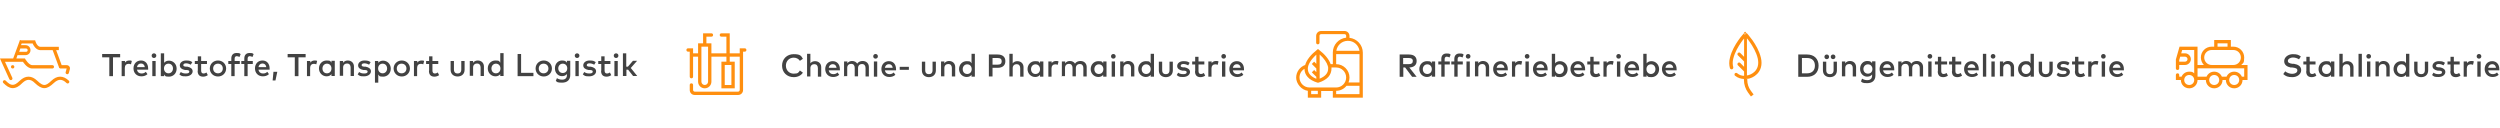 <?xml version="1.0" encoding="UTF-8"?>
<svg id="Layer_1" xmlns="http://www.w3.org/2000/svg" version="1.1" viewBox="0 0 1500.2 77">
  <!-- Generator: Adobe Illustrator 29.5.1, SVG Export Plug-In . SVG Version: 2.1.0 Build 141)  -->
  <defs>
    <style>
      .st0 {
        fill: #ff8f0f;
        fill-rule: evenodd;
      }

      .st1 {
        stroke: #424242;
        stroke-miterlimit: 10;
        stroke-width: 0px;
      }

      .st1, .st2 {
        fill: #424242;
      }
    </style>
  </defs>
  <path class="st0" d="M1328.7,24h10v4h1.5c3.6,0,6.5,2.9,6.5,6.5s-.7,3.3-1.8,4.5h3.8v9h-3c0,2.8-2.2,5-5,5s-5-2.2-5-5h-2c0,2.8-2.2,5-5,5s-5-2.2-5-5h-5c0,2.8-2.2,5-5,5s-5-2.2-5-5h-3v-3c0-.6.4-1,1-1s1,.4,1,1v1h1.4c.8-1.8,2.5-3,4.6-3s2.2.4,3,1v-14h-7.2l-.6,2h2.3c1.9,0,3.5,1.6,3.5,3.5s-1.6,3.5-3.5,3.5h-3.5v2c0,.6-.4,1-1,1s-1-.4-1-1v-5h0v-.3l2-7,.2-.7h10.8v11h3.8c-1.1-1.2-1.8-2.8-1.8-4.5,0-3.6,2.9-6.5,6.5-6.5h1.5v-4h0ZM1336.1,46h-2.8c-.8-1.8-2.5-3-4.6-3s-3.8,1.2-4.6,3h-5.4v-5h28v5h-1.4c-.8-1.8-2.5-3-4.6-3s-3.8,1.2-4.6,3ZM1307.7,36.1l.6-2.1h2.9c.8,0,1.5.7,1.5,1.5s-.7,1.5-1.5,1.5h-3.5v-.9ZM1327.2,39h13c2.5,0,4.5-2,4.5-4.5s-2-4.5-4.5-4.5h-13c-2.5,0-4.5,2-4.5,4.5s2,4.5,4.5,4.5ZM1336.7,26v2h-6v-2h6ZM1337.7,48c0-1.7,1.3-3,3-3s3,1.3,3,3-1.3,3-3,3-3-1.3-3-3ZM1328.7,45c-1.7,0-3,1.3-3,3s1.3,3,3,3,3-1.3,3-3-1.3-3-3-3ZM1310.7,48c0-1.7,1.3-3,3-3s3,1.3,3,3-1.3,3-3,3-3-1.3-3-3Z"/>
  <path class="st0" d="M12.6,24.1h-.7l-.2.7-3.8,10.3H0l.6,1.4,5,11c.2.5.8.7,1.3.5.5-.2.7-.8.5-1.3l-4.4-9.6h10.8s0,0,.1.2c.3.4.7.9,1.2,1.5.9,1,2.4,2.3,4.3,2.3h12c.6,0,1-.4,1-1s-.4-1-1-1h-12c-.9,0-1.9-.7-2.8-1.7-.4-.5-.7-.9-1-1.3-.1-.2-.2-.3-.3-.4h0c0,0-.3-.6-.3-.6h-5.2l.7-2h4.8c1.7,0,3-1.3,3-3s-1.3-3-3-3h-2.7l.4-1h6.6c.2.4.4,1,.8,1.5.7,1.1,2,2.5,3.9,2.5h7.3l3.8,10.3v.2c0,0,.2.2.3.3,0,0,.3,0,.4.2h3.9l-.6,2.2c-.2.5.2,1.1.7,1.2.5.2,1.1-.2,1.2-.7l.6-2.2c.4-1.3-.6-2.5-1.9-2.5h-3l-3.3-9h1.6v-2h-11c-.9,0-1.6-.6-2.2-1.5-.3-.4-.5-.9-.6-1.2,0-.2-.1-.3-.2-.4h0c0-.1-.2-.8-.2-.8h-8.7.2ZM12.2,29.1l-.7,2h4.1c.6,0,1-.4,1-1s-.4-1-1-1h-3.4ZM17.1,47.9c1.2,0,2.4.5,3.8,1.9,2,1.9,3.8,3.1,5.7,3.1s3.7-1.2,5.7-3.1c1.4-1.3,2.7-1.9,3.8-1.9s2.4.5,3.8,1.9c.4.4,1,.4,1.4,0s.4-1,0-1.4c-1.6-1.5-3.3-2.4-5.2-2.4s-3.6.9-5.2,2.4l.7.7-.7-.7c-2,1.9-3.2,2.6-4.3,2.6s-2.3-.7-4.3-2.6c-1.6-1.5-3.3-2.4-5.2-2.4s-3.6.9-5.2,2.4h0c-1.9,1.9-3.3,2.6-4.4,2.5-1.2,0-2.4-.8-4.1-2.5-.4-.4-1-.4-1.4,0s-.4,1,0,1.4c1.8,1.8,3.5,3,5.5,3.1,2,0,3.9-1,5.9-3.1,1.4-1.3,2.6-1.9,3.8-1.9h0ZM7.6,41.1c.6,0,1-.4,1-1s-.4-1-1-1-1,.4-1,1,.4,1,1,1Z"/>
  <path class="st0" d="M791.8,21.5c0-.6.4-1,1-1h14c.6,0,1,.4,1,1v1.1c-4.5.5-8,4.3-8,8.9v7h-1.3c-1-2.9-3.5-5.9-7-8.6h0l-.6-.5-.6.5c-3.7,2.9-6.2,6-7.1,9.1-3.1,1.1-5.4,4.1-5.4,7.6s3.1,7.4,7,7.9v4.1h8v-4h7v4h18v-27c0-4.6-3.5-8.4-8-8.9v-1.1c0-1.7-1.3-3-3-3h-14c-1.7,0-3,1.3-3,3v4c0,.6.4,1,1,1s1-.4,1-1v-4h0ZM790.8,54.5v2h-4v-2h4ZM791.8,52.5h10c3.3,0,6-2.7,6-6s-2.7-6-6-6h-2.8v.6c0,1.9-.6,3.6-1.9,5.1-1.3,1.4-3.3,2.6-5.9,3.4h-.6c-2.6-.8-4.6-1.9-5.9-3.4-1.3-1.4-1.9-3.1-1.9-4.9-1.8,1-3,3-3,5.2,0,3.3,2.7,6,6,6h6ZM801.8,56.5v-2c2.5,0,4.8-1.2,6.2-3h7.8v5h-14ZM809.8,46.5c0,1.1-.2,2.1-.6,3h6.6v-17h-14v6c4.4,0,8,3.6,8,8ZM796.8,39.8v-.2c-.6-2.1-2.2-4.5-4.9-6.9v14.5c1.7-.7,2.9-1.5,3.7-2.4,1-1.1,1.4-2.3,1.4-3.7s0-.9-.2-1.3ZM808.8,24.5c-3.5,0-6.4,2.6-6.9,6h13.9c-.5-3.4-3.4-6-6.9-6h0ZM784.8,41.2c0-2.4,1.8-5.4,5.1-8.4v5.5l-1.3-1.3-1.4,1.4,2.7,2.7v2.2l-1.3-1.3-1.4,1.4,2.7,2.7v1.2c-1.7-.7-2.9-1.5-3.7-2.4-1-1.1-1.4-2.3-1.4-3.7h0Z"/>
  <path class="st0" d="M421.9,20h5c.6,0,1,.4,1,1s-.4,1-1,1h-3v4h3v6h9v-10h-3c-.6,0-1-.4-1-1s.4-1,1-1h5v12h6v-3h3c.6,0,1,.4,1,1s-.4,1-1,1h-1v23c0,1.7-1.3,3-3,3h-26c-1.7,0-3-1.3-3-3v-3c0-.6.4-1,1-1s1,.4,1,1v3c0,.5.5,1,1,1h26c.5,0,1-.5,1-1v-20h-6v3h3v16h-8v-16h3v-3h-9v15c0,2.2-1.8,4-4,4s-4-1.8-4-4v-15h-3v12c0,.6-.4,1-1,1s-1-.4-1-1v-15h-1c-.6,0-1-.4-1-1s.4-1,1-1h3v3h3v-6h3v-6ZM434.9,39v12h4v-12h-4ZM424.9,33v-5h-4v21c0,1.1.9,2,2,2s2-.9,2-2v-16Z"/>
  <path class="st0" d="M1047.2,20.4l.7-.7-.7-.7-.7.7.7.7ZM1048.2,47.4c2.1-.2,4.4-1.2,6.2-3,2.1-2.1,3.3-5.4,2.3-9.7-1-4.2-3.2-7.9-5.1-10.6-1-1.3-1.9-2.4-2.5-3.2-.3-.4-.6-.7-.8-.9,0-.1-.2-.2-.2-.2h0s-.2.2-.7.7c-.5.5-.7.2-.7-.7h0l-.2.2c-.2.2-.5.5-.8.9-.7.8-1.6,1.8-2.5,3.2-1.9,2.7-4.1,6.4-5.1,10.6-.6,2.3-.5,4.4,0,6.2.2.5.7.8,1.3.7.5-.2.8-.7.7-1.3-.4-1.4-.5-3.1,0-5.1.9-3.8,3-7.3,4.8-9.9.6-.9,1.2-1.6,1.7-2.2v11l-2.3-2.3c-.4-.4-1-.4-1.4,0-.4.4-.4,1,0,1.4l3.7,3.7v3.2l-2.3-2.3c-.4-.4-1-.4-1.4,0s-.4,1,0,1.4l3.7,3.7v2.6c-1.5,0-2.9-.5-4.1-1.5-.4-.4-1.1-.3-1.4,0-.4.4-.3,1.1,0,1.4,1.7,1.4,3.6,1.9,5.4,2v.6c0,2.7.9,5.4,2.5,7.6l1.7,2.3,1.6-1.2-1.7-2.3c-1.4-1.9-2.1-4.1-2.1-6.5v-.7h-.4ZM1048.2,45.3c1.6-.2,3.4-1,4.8-2.4,1.6-1.6,2.6-4.1,1.8-7.8-.9-3.8-3-7.3-4.8-9.9-.6-.9-1.2-1.6-1.7-2.2v22.3h-.1Z"/>
  <g>
    <path class="st2" d="M1370.1,44.5l1.2-1.7c.9.8,2.6,1.5,4.2,1.5s3.1-.7,3.1-2-1-1.5-3-1.8h-1c-2-.4-3.9-1.4-3.9-3.8s2.4-4.2,5.2-4.2,3.5.5,4.8,1.4l-1.1,1.7c-1.1-.7-2.4-1.1-3.7-1.1s-3,.8-3,2,1,1.5,2.8,1.8h.9c2.2.4,4.3,1.3,4.3,3.8s-2.5,4.2-5.3,4.2-4-.6-5.4-1.8h0Z"/>
    <path class="st2" d="M1384,42.7v-4h-1.8v-1.8h1.8v-2.8h2v2.8h3.5v1.8h-3.5v4c0,1.2.6,1.7,1.4,1.7s1.3-.3,1.8-.6l.8,1.6c-.7.5-1.7.9-2.8.9-2.1,0-3.3-1.1-3.3-3.5h0Z"/>
    <path class="st2" d="M1391.3,41.5c0-2.8,2-4.8,4.6-4.8s2.2.5,2.9,1.3v-1.1h2v9.1h-2v-1.1c-.6.8-1.6,1.3-2.9,1.3-2.5,0-4.6-2-4.6-4.8h0ZM1398.8,41.5c0-1.7-1.1-2.9-2.7-2.9s-2.7,1.3-2.7,2.9,1,2.9,2.7,2.9,2.7-1.3,2.7-2.9Z"/>
    <path class="st2" d="M1403.8,46v-13.7h2v5.7c.7-1,1.9-1.3,2.8-1.3,2.2,0,3.7,1.5,3.7,3.6v5.7h-2v-5.1c0-1.5-.8-2.4-2.1-2.4s-2.4.8-2.4,2.4v5h-2Z"/>
    <path class="st2" d="M1415.3,46v-13.7h2v13.7h-2Z"/>
    <path class="st2" d="M1420,33.8c0-.8.6-1.4,1.4-1.4s1.4.6,1.4,1.4-.6,1.4-1.4,1.4-1.4-.6-1.4-1.4ZM1420.4,46v-9.1h2v9.1h-2Z"/>
    <path class="st2" d="M1425.5,46v-9.1h2v1.1c.7-1.1,1.9-1.4,2.8-1.4,2.2,0,3.7,1.5,3.7,3.6v5.7h-2v-5.1c0-1.5-.8-2.4-2.1-2.4s-2.4.8-2.4,2.4v5h-2v.2Z"/>
    <path class="st2" d="M1436.3,41.5c0-2.8,2-4.8,4.6-4.8s2.2.5,2.9,1.3v-5.7h2v13.7h-2v-1.1c-.6.8-1.6,1.3-2.9,1.3-2.5,0-4.6-2-4.6-4.8h0ZM1443.8,41.5c0-1.7-1.1-2.9-2.7-2.9s-2.7,1.3-2.7,2.9,1,2.9,2.7,2.9,2.7-1.3,2.7-2.9Z"/>
    <path class="st2" d="M1448.7,42.2v-5.2h2v5.1c0,1.8,1,2.4,2.2,2.4s2.2-.6,2.2-2.4v-5.1h2v5.2c0,2.9-2.1,4.1-4.2,4.1s-4.2-1.2-4.2-4.1Z"/>
    <path class="st2" d="M1459.4,45.1l.9-1.5c.7.5,1.5.9,3,.9s2.1-.4,2.1-1.1-.5-.9-1.6-1h-1c-2-.4-3.1-1.3-3.1-2.8s1.4-2.9,3.8-2.9,2.7.4,3.7,1l-.9,1.5c-.6-.3-1.7-.8-2.8-.8s-1.7.4-1.7,1.1.7.8,1.5.9h.9c2,.4,3.2,1.3,3.2,2.8s-1.5,3-4.1,3-2.6-.2-3.9-1.2h0Z"/>
    <path class="st2" d="M1470.5,42.7v-4h-1.8v-1.8h1.8v-2.8h2v2.8h3.5v1.8h-3.5v4c0,1.2.6,1.7,1.4,1.7s1.3-.3,1.8-.6l.8,1.6c-.7.5-1.7.9-2.8.9-2.1,0-3.3-1.1-3.3-3.5h0Z"/>
    <path class="st2" d="M1478.4,46v-9.1h2v1c.6-.9,1.5-1.3,2.6-1.3s1.1,0,1.5.3l-.5,2c-.4-.2-1-.3-1.5-.3-1.3,0-2.2.9-2.2,2.4v5h-2,0Z"/>
    <path class="st2" d="M1486.2,33.8c0-.8.6-1.4,1.4-1.4s1.4.6,1.4,1.4-.6,1.4-1.4,1.4-1.4-.6-1.4-1.4ZM1486.6,46v-9.1h2v9.1h-2Z"/>
    <path class="st2" d="M1491,41.5c0-2.9,1.9-4.8,4.5-4.8s4.3,1.9,4.3,4.8v.7h-6.7c.3,1.6,1.4,2.3,2.7,2.3s1.9-.4,2.6-1l1,1.4c-1.1,1-2.4,1.3-3.7,1.3-2.7,0-4.7-1.9-4.7-4.8h0ZM1497.8,40.7c-.2-1.4-1-2.2-2.3-2.2s-2.2.9-2.4,2.2h4.7Z"/>
  </g>
  <g>
    <path class="st2" d="M1079.1,46v-13.3h5.3c4.2,0,6.9,2.6,6.9,6.7s-2.7,6.7-6.9,6.7h-5.3ZM1081.3,44h3.1c3.1,0,4.7-1.9,4.7-4.6s-1.5-4.6-4.7-4.6h-3.1s0,9.2,0,9.2Z"/>
    <path class="st2" d="M1093.9,42.2v-5.2h2v5.1c0,1.8,1,2.4,2.2,2.4s2.2-.6,2.2-2.4v-5.1h2v5.2c0,2.9-2.1,4.1-4.2,4.1s-4.2-1.2-4.2-4.1ZM1094.8,34.1c0-.8.6-1.4,1.4-1.4s1.4.6,1.4,1.4-.6,1.4-1.4,1.4-1.4-.6-1.4-1.4ZM1098.6,34.1c0-.8.6-1.4,1.4-1.4s1.4.6,1.4,1.4-.6,1.4-1.4,1.4-1.4-.6-1.4-1.4Z"/>
    <path class="st2" d="M1105.3,46v-9.1h2v1.1c.7-1.1,1.9-1.4,2.8-1.4,2.2,0,3.7,1.5,3.7,3.6v5.7h-2v-5.1c0-1.5-.8-2.4-2.1-2.4s-2.4.8-2.4,2.4v5h-2v.2Z"/>
    <path class="st2" d="M1116.7,48.9l.7-1.7c.9.6,2,.9,3.1.9,1.9,0,2.9-1,2.9-2.7v-.7c-.7.9-1.7,1.3-3,1.3-2.1,0-4.2-1.7-4.2-4.7s2.1-4.7,4.2-4.7,2.3.5,3,1.3v-1.1h2v8.5c0,2.9-1.8,4.6-4.9,4.6s-2.9-.4-3.8-1.1h0ZM1123.6,41.4c0-1.6-1.1-2.8-2.7-2.8s-2.7,1.3-2.7,2.8,1,2.8,2.7,2.8,2.7-1.2,2.7-2.8Z"/>
    <path class="st2" d="M1127.9,41.5c0-2.9,1.9-4.8,4.5-4.8s4.3,1.9,4.3,4.8v.7h-6.7c.3,1.6,1.4,2.3,2.7,2.3s1.9-.4,2.6-1l1,1.4c-1.1,1-2.4,1.3-3.7,1.3-2.7,0-4.7-1.9-4.7-4.8h0ZM1134.7,40.7c-.2-1.4-1-2.2-2.3-2.2s-2.2.9-2.4,2.2h4.7Z"/>
    <path class="st2" d="M1139.1,46v-9.1h2v1.1c.7-1.1,1.9-1.4,2.8-1.4,1.4,0,2.5.6,3.1,1.6.8-1.3,2.2-1.6,3.3-1.6,2.2,0,3.7,1.5,3.7,3.6v5.7h-2v-5.1c0-1.5-.8-2.4-2.1-2.4s-2.4.8-2.4,2.4v5h-2v-5.1c0-1.5-.8-2.4-2.1-2.4s-2.4.8-2.4,2.4v5h-2v.3Z"/>
    <path class="st2" d="M1156.7,33.8c0-.8.6-1.4,1.4-1.4s1.4.6,1.4,1.4-.6,1.4-1.4,1.4-1.4-.6-1.4-1.4ZM1157.1,46v-9.1h2v9.1h-2Z"/>
    <path class="st2" d="M1162.9,42.7v-4h-1.8v-1.8h1.8v-2.8h2v2.8h3.5v1.8h-3.5v4c0,1.2.6,1.7,1.4,1.7s1.3-.3,1.8-.6l.8,1.6c-.7.5-1.7.9-2.8.9-2.1,0-3.3-1.1-3.3-3.5h0Z"/>
    <path class="st2" d="M1171.4,42.7v-4h-1.8v-1.8h1.8v-2.8h2v2.8h3.5v1.8h-3.5v4c0,1.2.6,1.7,1.4,1.7s1.3-.3,1.8-.6l.8,1.6c-.7.5-1.7.9-2.8.9-2.1,0-3.3-1.1-3.3-3.5h0Z"/>
    <path class="st2" d="M1178.6,41.5c0-2.9,1.9-4.8,4.5-4.8s4.3,1.9,4.3,4.8v.7h-6.7c.3,1.6,1.4,2.3,2.7,2.3s1.9-.4,2.6-1l1,1.4c-1.1,1-2.4,1.3-3.7,1.3-2.7,0-4.7-1.9-4.7-4.8h0ZM1185.4,40.7c-.2-1.4-1-2.2-2.3-2.2s-2.2.9-2.4,2.2h4.7Z"/>
    <path class="st2" d="M1189.9,46v-13.7h2v13.7h-2Z"/>
    <path class="st2" d="M1194.6,33.8c0-.8.6-1.4,1.4-1.4s1.4.6,1.4,1.4-.6,1.4-1.4,1.4-1.4-.6-1.4-1.4ZM1195,46v-9.1h2v9.1h-2Z"/>
    <path class="st2" d="M1200.1,46v-9.1h2v1.1c.7-1.1,1.9-1.4,2.8-1.4,2.2,0,3.7,1.5,3.7,3.6v5.7h-2v-5.1c0-1.5-.8-2.4-2.1-2.4s-2.4.8-2.4,2.4v5h-2v.2Z"/>
    <path class="st2" d="M1211,41.5c0-2.8,2-4.8,4.6-4.8s2.2.5,2.9,1.3v-5.7h2v13.7h-2v-1.1c-.6.8-1.6,1.3-2.9,1.3-2.5,0-4.6-2-4.6-4.8h0ZM1218.5,41.5c0-1.7-1.1-2.9-2.7-2.9s-2.7,1.3-2.7,2.9,1,2.9,2.7,2.9,2.7-1.3,2.7-2.9Z"/>
    <path class="st2" d="M1223.4,42.2v-5.2h2v5.1c0,1.8,1,2.4,2.2,2.4s2.2-.6,2.2-2.4v-5.1h2v5.2c0,2.9-2.1,4.1-4.2,4.1s-4.2-1.2-4.2-4.1Z"/>
    <path class="st2" d="M1234.1,45.1l.9-1.5c.7.5,1.5.9,3,.9s2.1-.4,2.1-1.1-.5-.9-1.6-1h-1c-2-.4-3.1-1.3-3.1-2.8s1.4-2.9,3.8-2.9,2.7.4,3.7,1l-.9,1.5c-.6-.3-1.7-.8-2.8-.8s-1.7.4-1.7,1.1.7.8,1.5.9h.9c2,.4,3.2,1.3,3.2,2.8s-1.5,3-4.1,3-2.6-.2-3.9-1.2h0Z"/>
    <path class="st2" d="M1245.2,42.7v-4h-1.8v-1.8h1.8v-2.8h2v2.8h3.5v1.8h-3.5v4c0,1.2.6,1.7,1.4,1.7s1.3-.3,1.8-.6l.8,1.6c-.7.5-1.7.9-2.8.9-2.1,0-3.3-1.1-3.3-3.5h0Z"/>
    <path class="st2" d="M1253.1,46v-9.1h2v1c.6-.9,1.5-1.3,2.6-1.3s1.1,0,1.5.3l-.5,2c-.4-.2-1-.3-1.5-.3-1.3,0-2.2.9-2.2,2.4v5h-2,0Z"/>
    <path class="st2" d="M1260.8,33.8c0-.8.6-1.4,1.4-1.4s1.4.6,1.4,1.4-.6,1.4-1.4,1.4-1.4-.6-1.4-1.4ZM1261.2,46v-9.1h2v9.1h-2Z"/>
    <path class="st2" d="M1265.7,41.5c0-2.9,1.9-4.8,4.5-4.8s4.3,1.9,4.3,4.8v.7h-6.7c.3,1.6,1.4,2.3,2.7,2.3s1.9-.4,2.6-1l1,1.4c-1.1,1-2.4,1.3-3.7,1.3-2.7,0-4.7-1.9-4.7-4.8h0ZM1272.5,40.7c-.2-1.4-1-2.2-2.3-2.2s-2.2.9-2.4,2.2h4.7Z"/>
  </g>
  <g>
    <path class="st2" d="M839.9,46v-13.3h5.5c3.1,0,4.7,1.4,4.7,3.9s-1.7,3.8-4.4,3.9l4.4,5.6h-2.7l-4.2-5.6h-1.1v5.6h-2.2ZM842,38.5h3.3c1.7,0,2.5-.6,2.5-1.9s-.9-1.8-2.5-1.8h-3.3v3.7Z"/>
    <path class="st2" d="M851.7,41.5c0-2.8,2-4.8,4.6-4.8s2.2.5,2.9,1.3v-1.1h2v9.1h-2v-1.1c-.6.8-1.6,1.3-2.9,1.3-2.5,0-4.6-2-4.6-4.8h0ZM859.2,41.5c0-1.7-1.1-2.9-2.7-2.9s-2.7,1.3-2.7,2.9,1,2.9,2.7,2.9,2.7-1.3,2.7-2.9Z"/>
    <path class="st2" d="M864.9,46v-7.3h-1.8v-1.8h1.8v-1.5c0-1.8.9-3.3,3.1-3.3s1.9.3,2.5.7l-.7,1.7c-.5-.3-1.1-.5-1.7-.5s-1.2.5-1.2,1.4v1.5h3.1v1.8h-3.1v7.3h-2,0ZM872.7,46v-7.3h-1.8v-1.8h1.8v-1.5c0-1.8.9-3.3,3.1-3.3s1.9.3,2.5.7l-.7,1.7c-.5-.3-1.1-.5-1.7-.5s-1.2.5-1.2,1.4v1.5h3.1v1.8h-3.1v7.3h-2,0ZM879.6,33.8c0-.8.6-1.4,1.4-1.4s1.4.6,1.4,1.4-.6,1.4-1.4,1.4-1.4-.6-1.4-1.4ZM880,46v-9.1h2v9.1h-2Z"/>
    <path class="st2" d="M885.1,46v-9.1h2v1.1c.7-1.1,1.9-1.4,2.8-1.4,2.2,0,3.7,1.5,3.7,3.6v5.7h-2v-5.1c0-1.5-.8-2.4-2.1-2.4s-2.4.8-2.4,2.4v5h-2v.2Z"/>
    <path class="st2" d="M896,41.5c0-2.9,1.9-4.8,4.5-4.8s4.3,1.9,4.3,4.8v.7h-6.7c.3,1.6,1.4,2.3,2.7,2.3s1.9-.4,2.6-1l1,1.4c-1.1,1-2.4,1.3-3.7,1.3-2.7,0-4.7-1.9-4.7-4.8h0ZM902.8,40.7c-.2-1.4-1-2.2-2.3-2.2s-2.2.9-2.4,2.2h4.7Z"/>
    <path class="st2" d="M907.3,46v-9.1h2v1c.6-.9,1.5-1.3,2.6-1.3s1.1,0,1.5.3l-.5,2c-.4-.2-1-.3-1.5-.3-1.3,0-2.2.9-2.2,2.4v5h-2,.1Z"/>
    <path class="st2" d="M915,33.8c0-.8.6-1.4,1.4-1.4s1.4.6,1.4,1.4-.6,1.4-1.4,1.4-1.4-.6-1.4-1.4ZM915.4,46v-9.1h2v9.1h-2Z"/>
    <path class="st2" d="M919.9,41.5c0-2.9,1.9-4.8,4.5-4.8s4.3,1.9,4.3,4.8v.7h-6.7c.3,1.6,1.4,2.3,2.7,2.3s1.9-.4,2.6-1l1,1.4c-1.1,1-2.4,1.3-3.7,1.3-2.7,0-4.7-1.9-4.7-4.8h0ZM926.7,40.7c-.2-1.4-1-2.2-2.3-2.2s-2.2.9-2.4,2.2h4.7Z"/>
    <path class="st2" d="M933.2,44.9v1.1h-2v-13.7h2v5.7c.6-.8,1.6-1.3,2.9-1.3,2.5,0,4.6,2,4.6,4.8s-2,4.8-4.6,4.8-2.2-.5-2.9-1.3h0ZM938.5,41.5c0-1.6-1-2.9-2.7-2.9s-2.7,1.3-2.7,2.9,1.1,2.9,2.7,2.9,2.7-1.3,2.7-2.9Z"/>
    <path class="st2" d="M942.4,41.5c0-2.9,1.9-4.8,4.5-4.8s4.3,1.9,4.3,4.8v.7h-6.7c.3,1.6,1.4,2.3,2.7,2.3s1.9-.4,2.6-1l1,1.4c-1.1,1-2.4,1.3-3.7,1.3-2.7,0-4.7-1.9-4.7-4.8h0ZM949.2,40.7c-.2-1.4-1-2.2-2.3-2.2s-2.2.9-2.4,2.2h4.7Z"/>
    <path class="st2" d="M954.3,42.7v-4h-1.8v-1.8h1.8v-2.8h2v2.8h3.5v1.8h-3.5v4c0,1.2.6,1.7,1.4,1.7s1.3-.3,1.8-.6l.8,1.6c-.7.5-1.7.9-2.8.9-2.1,0-3.3-1.1-3.3-3.5h0Z"/>
    <path class="st2" d="M962.2,46v-9.1h2v1c.6-.9,1.5-1.3,2.6-1.3s1.1,0,1.5.3l-.5,2c-.4-.2-1-.3-1.5-.3-1.3,0-2.2.9-2.2,2.4v5h-2,.1Z"/>
    <path class="st2" d="M969.9,33.8c0-.8.6-1.4,1.4-1.4s1.4.6,1.4,1.4-.6,1.4-1.4,1.4-1.4-.6-1.4-1.4ZM970.3,46v-9.1h2v9.1h-2Z"/>
    <path class="st2" d="M974.8,41.5c0-2.9,1.9-4.8,4.5-4.8s4.3,1.9,4.3,4.8v.7h-6.7c.3,1.6,1.4,2.3,2.7,2.3s1.9-.4,2.6-1l1,1.4c-1.1,1-2.4,1.3-3.7,1.3-2.7,0-4.7-1.9-4.7-4.8h0ZM981.6,40.7c-.2-1.4-1-2.2-2.3-2.2s-2.2.9-2.4,2.2h4.7Z"/>
    <path class="st2" d="M988.1,44.9v1.1h-2v-13.7h2v5.7c.6-.8,1.6-1.3,2.9-1.3,2.5,0,4.6,2,4.6,4.8s-2,4.8-4.6,4.8-2.2-.5-2.9-1.3h0ZM993.4,41.5c0-1.6-1-2.9-2.7-2.9s-2.7,1.3-2.7,2.9,1.1,2.9,2.7,2.9,2.7-1.3,2.7-2.9Z"/>
    <path class="st2" d="M997.3,41.5c0-2.9,1.9-4.8,4.5-4.8s4.3,1.9,4.3,4.8v.7h-6.7c.3,1.6,1.4,2.3,2.7,2.3s1.9-.4,2.6-1l1,1.4c-1.1,1-2.4,1.3-3.7,1.3-2.7,0-4.7-1.9-4.7-4.8h0ZM1004.1,40.7c-.2-1.4-1-2.2-2.3-2.2s-2.2.9-2.4,2.2h4.7Z"/>
  </g>
  <g>
    <path class="st2" d="M469.3,39.4c0-4,2.9-6.9,7-6.9s4.5,1.1,5.5,2.8l-1.8,1.2c-.8-1.2-2.1-1.9-3.7-1.9-2.7,0-4.7,2-4.7,4.8s2,4.8,4.7,4.8,2.9-.7,3.7-1.9l1.8,1.3c-1.1,1.7-3.1,2.7-5.5,2.7-4.1,0-7-2.9-7-6.9Z"/>
    <path class="st2" d="M484.3,46v-13.7h2v5.7c.7-1,1.9-1.3,2.8-1.3,2.2,0,3.7,1.5,3.7,3.6v5.7h-2v-5.1c0-1.5-.8-2.4-2.1-2.4s-2.4.8-2.4,2.4v5h-2Z"/>
    <path class="st2" d="M495.2,41.5c0-2.9,1.9-4.8,4.5-4.8s4.3,1.9,4.3,4.8v.7h-6.7c.3,1.6,1.4,2.3,2.7,2.3s1.9-.4,2.6-1l1,1.4c-1.1,1-2.4,1.3-3.7,1.3-2.7,0-4.7-1.9-4.7-4.8h0ZM502,40.7c-.2-1.4-1-2.2-2.3-2.2s-2.2.9-2.4,2.2h4.7,0Z"/>
    <path class="st2" d="M506.5,46v-9.1h2v1.1c.7-1.1,1.9-1.4,2.8-1.4,1.4,0,2.5.6,3.1,1.6.8-1.3,2.2-1.6,3.3-1.6,2.2,0,3.7,1.5,3.7,3.6v5.7h-2v-5.1c0-1.5-.8-2.4-2.1-2.4s-2.4.8-2.4,2.4v5h-2v-5.1c0-1.5-.8-2.4-2.1-2.4s-2.4.8-2.4,2.4v5h-2v.3Z"/>
    <path class="st2" d="M524,33.8c0-.8.6-1.4,1.4-1.4s1.4.6,1.4,1.4-.6,1.4-1.4,1.4-1.4-.6-1.4-1.4ZM524.4,46v-9.1h2v9.1h-2Z"/>
    <path class="st2" d="M528.9,41.5c0-2.9,1.9-4.8,4.5-4.8s4.3,1.9,4.3,4.8v.7h-6.7c.3,1.6,1.4,2.3,2.7,2.3s1.9-.4,2.6-1l1,1.4c-1.1,1-2.4,1.3-3.7,1.3-2.7,0-4.7-1.9-4.7-4.8h0ZM535.7,40.7c-.2-1.4-1-2.2-2.3-2.2s-2.2.9-2.4,2.2h4.7Z"/>
    <path class="st2" d="M539.9,41.9v-1.8h5.5v1.8h-5.5Z"/>
    <path class="st2" d="M553.2,42.2v-5.2h2v5.1c0,1.8,1,2.4,2.2,2.4s2.2-.6,2.2-2.4v-5.1h2v5.2c0,2.9-2.1,4.1-4.2,4.1s-4.2-1.2-4.2-4.1Z"/>
    <path class="st2" d="M564.7,46v-9.1h2v1.1c.7-1.1,1.9-1.4,2.8-1.4,2.2,0,3.7,1.5,3.7,3.6v5.7h-2v-5.1c0-1.5-.8-2.4-2.1-2.4s-2.4.8-2.4,2.4v5h-2v.2Z"/>
    <path class="st2" d="M575.5,41.5c0-2.8,2-4.8,4.6-4.8s2.2.5,2.9,1.3v-5.7h2v13.7h-2v-1.1c-.6.8-1.6,1.3-2.9,1.3-2.5,0-4.6-2-4.6-4.8h0ZM583.1,41.5c0-1.7-1.1-2.9-2.7-2.9s-2.7,1.3-2.7,2.9,1,2.9,2.7,2.9,2.7-1.3,2.7-2.9Z"/>
    <path class="st2" d="M593.4,46v-13.3h5.2c3.1,0,4.7,1.5,4.7,4s-1.6,4-4.7,4h-3v5.2h-2.2ZM595.6,38.8h3c1.7,0,2.5-.6,2.5-2s-.8-2-2.5-2h-3v4Z"/>
    <path class="st2" d="M605.7,46v-13.7h2v5.7c.7-1,1.9-1.3,2.8-1.3,2.2,0,3.7,1.5,3.7,3.6v5.7h-2v-5.1c0-1.5-.8-2.4-2.1-2.4s-2.4.8-2.4,2.4v5h-2Z"/>
    <path class="st2" d="M616.6,41.5c0-2.8,2-4.8,4.6-4.8s2.2.5,2.9,1.3v-1.1h2v9.1h-2v-1.1c-.6.8-1.6,1.3-2.9,1.3-2.5,0-4.6-2-4.6-4.8h0ZM624.1,41.5c0-1.7-1.1-2.9-2.7-2.9s-2.7,1.3-2.7,2.9,1,2.9,2.7,2.9,2.7-1.3,2.7-2.9Z"/>
    <path class="st2" d="M629.1,46v-9.1h2v1c.6-.9,1.5-1.3,2.6-1.3s1.1,0,1.5.3l-.5,2c-.4-.2-1-.3-1.5-.3-1.3,0-2.2.9-2.2,2.4v5h-2,.1Z"/>
    <path class="st2" d="M637.2,46v-9.1h2v1.1c.7-1.1,1.9-1.4,2.8-1.4,1.4,0,2.5.6,3.1,1.6.8-1.3,2.2-1.6,3.3-1.6,2.2,0,3.7,1.5,3.7,3.6v5.7h-2v-5.1c0-1.5-.8-2.4-2.1-2.4s-2.4.8-2.4,2.4v5h-2v-5.1c0-1.5-.8-2.4-2.1-2.4s-2.4.8-2.4,2.4v5h-2v.3Z"/>
    <path class="st2" d="M654.5,41.5c0-2.8,2-4.8,4.6-4.8s2.2.5,2.9,1.3v-1.1h2v9.1h-2v-1.1c-.6.8-1.6,1.3-2.9,1.3-2.5,0-4.6-2-4.6-4.8h0ZM662.1,41.5c0-1.7-1.1-2.9-2.7-2.9s-2.7,1.3-2.7,2.9,1,2.9,2.7,2.9,2.7-1.3,2.7-2.9Z"/>
    <path class="st2" d="M666.7,33.8c0-.8.6-1.4,1.4-1.4s1.4.6,1.4,1.4-.6,1.4-1.4,1.4-1.4-.6-1.4-1.4ZM667.1,46v-9.1h2v9.1h-2Z"/>
    <path class="st2" d="M672.2,46v-9.1h2v1.1c.7-1.1,1.9-1.4,2.8-1.4,2.2,0,3.7,1.5,3.7,3.6v5.7h-2v-5.1c0-1.5-.8-2.4-2.1-2.4s-2.4.8-2.4,2.4v5h-2v.2Z"/>
    <path class="st2" d="M683,41.5c0-2.8,2-4.8,4.6-4.8s2.2.5,2.9,1.3v-5.7h2v13.7h-2v-1.1c-.6.8-1.6,1.3-2.9,1.3-2.5,0-4.6-2-4.6-4.8h0ZM690.5,41.5c0-1.7-1.1-2.9-2.7-2.9s-2.7,1.3-2.7,2.9,1,2.9,2.7,2.9,2.7-1.3,2.7-2.9Z"/>
    <path class="st2" d="M695.4,42.2v-5.2h2v5.1c0,1.8,1,2.4,2.2,2.4s2.2-.6,2.2-2.4v-5.1h2v5.2c0,2.9-2.1,4.1-4.2,4.1s-4.2-1.2-4.2-4.1Z"/>
    <path class="st2" d="M706.1,45.1l.9-1.5c.7.5,1.5.9,3,.9s2.1-.4,2.1-1.1-.5-.9-1.6-1h-1c-2-.4-3.1-1.3-3.1-2.8s1.4-2.9,3.8-2.9,2.7.4,3.7,1l-.9,1.5c-.6-.3-1.7-.8-2.8-.8s-1.7.4-1.7,1.1.7.8,1.5.9h.9c2,.4,3.2,1.3,3.2,2.8s-1.5,3-4.1,3-2.6-.2-3.9-1.2h0Z"/>
    <path class="st2" d="M717.2,42.7v-4h-1.8v-1.8h1.8v-2.8h2v2.8h3.5v1.8h-3.5v4c0,1.2.6,1.7,1.4,1.7s1.3-.3,1.8-.6l.8,1.6c-.7.5-1.7.9-2.8.9-2.1,0-3.3-1.1-3.3-3.5h0Z"/>
    <path class="st2" d="M725.1,46v-9.1h2v1c.6-.9,1.5-1.3,2.6-1.3s1.1,0,1.5.3l-.5,2c-.4-.2-1-.3-1.5-.3-1.3,0-2.2.9-2.2,2.4v5h-2,.1Z"/>
    <path class="st2" d="M732.9,33.8c0-.8.6-1.4,1.4-1.4s1.4.6,1.4,1.4-.6,1.4-1.4,1.4-1.4-.6-1.4-1.4ZM733.3,46v-9.1h2v9.1h-2Z"/>
    <path class="st2" d="M737.7,41.5c0-2.9,1.9-4.8,4.5-4.8s4.3,1.9,4.3,4.8v.7h-6.7c.3,1.6,1.4,2.3,2.7,2.3s1.9-.4,2.6-1l1,1.4c-1.1,1-2.4,1.3-3.7,1.3-2.7,0-4.7-1.9-4.7-4.8h0ZM744.5,40.7c-.2-1.4-1-2.2-2.3-2.2s-2.2.9-2.4,2.2h4.7Z"/>
  </g>
  <g>
    <path class="st1" d="M65.6,45.7v-11.3h-4.3v-2h10.8v2h-4.3v11.3h-2.1Z"/>
    <path class="st1" d="M73,45.7v-9.1h2v1c.6-.9,1.5-1.3,2.6-1.3s1.1,0,1.5.3l-.5,2c-.4-.2-1-.3-1.5-.3-1.3,0-2.2.9-2.2,2.4v5h-2Z"/>
    <path class="st1" d="M80.1,41.1c0-2.9,1.9-4.8,4.5-4.8s4.3,1.9,4.3,4.8c0,.3,0,.5,0,.7h-6.7c.3,1.6,1.4,2.3,2.7,2.3s1.9-.4,2.6-1l1,1.4c-1.1,1-2.4,1.3-3.7,1.3-2.7,0-4.7-1.9-4.7-4.8ZM86.9,40.3c-.2-1.4-1-2.2-2.3-2.2s-2.2.9-2.4,2.2h4.7Z"/>
    <path class="st1" d="M91,33.4c0-.8.6-1.4,1.4-1.4s1.4.6,1.4,1.4-.6,1.4-1.4,1.4-1.4-.6-1.4-1.4ZM91.4,45.7v-9.1h2v9.1h-2Z"/>
    <path class="st1" d="M98.5,44.6v1.1h-2v-13.7h2v5.7c.6-.8,1.6-1.3,2.9-1.3,2.5,0,4.6,2,4.6,4.8s-2,4.8-4.6,4.8-2.2-.5-2.9-1.3ZM103.8,41.1c0-1.6-1-2.9-2.7-2.9s-2.7,1.3-2.7,2.9,1.1,2.9,2.7,2.9,2.7-1.3,2.7-2.9Z"/>
    <path class="st1" d="M107.6,44.7l.9-1.5c.7.5,1.5.9,3,.9s2.1-.4,2.1-1.1-.5-.9-1.6-1h-1c-2-.4-3.1-1.3-3.1-2.8s1.4-2.9,3.8-2.9,2.7.4,3.7,1l-.9,1.5c-.6-.3-1.7-.8-2.8-.8s-1.7.4-1.7,1.1.7.8,1.5.9h.9c2,.4,3.2,1.3,3.2,2.8s-1.5,3-4.1,3-2.6-.2-3.9-1.2Z"/>
    <path class="st1" d="M118.7,42.4v-4h-1.8v-1.8h1.8v-2.8h2v2.8h3.5v1.8h-3.5v4c0,1.2.6,1.7,1.4,1.7s1.3-.3,1.8-.6l.8,1.6c-.7.5-1.7.9-2.8.9-2.1,0-3.3-1.1-3.3-3.5Z"/>
    <path class="st1" d="M125.9,41.1c0-2.7,2.1-4.8,4.9-4.8s4.9,2.1,4.9,4.8-2.1,4.8-4.9,4.8-4.9-2.1-4.9-4.8ZM133.7,41.1c0-1.7-1.2-2.9-2.9-2.9s-2.9,1.2-2.9,2.9,1.2,2.9,2.9,2.9,2.9-1.2,2.9-2.9Z"/>
    <path class="st1" d="M138.8,45.7v-7.3h-1.8v-1.8h1.8v-1.5c0-1.8.9-3.3,3.1-3.3s1.9.3,2.5.7l-.7,1.7c-.5-.3-1.1-.5-1.7-.5s-1.2.5-1.2,1.4v1.5h3.1v1.8h-3.1v7.3h-2ZM146.6,45.7v-7.3h-1.8v-1.8h1.8v-1.5c0-1.8.9-3.3,3.1-3.3s1.9.3,2.5.7l-.7,1.7c-.5-.3-1.1-.5-1.7-.5s-1.2.5-1.2,1.4v1.5h3.1v1.8h-3.1v7.3h-2Z"/>
    <path class="st1" d="M153,41.1c0-2.9,1.9-4.8,4.5-4.8s4.3,1.9,4.3,4.8c0,.3,0,.5,0,.7h-6.7c.3,1.6,1.4,2.3,2.7,2.3s1.9-.4,2.6-1l1,1.4c-1.1,1-2.4,1.3-3.7,1.3-2.7,0-4.7-1.9-4.7-4.8ZM159.8,40.3c-.2-1.4-1-2.2-2.3-2.2s-2.2.9-2.4,2.2h4.7Z"/>
    <path class="st1" d="M163.6,48.3l.5-5.2h2.3l-1.1,5.2h-1.7Z"/>
    <path class="st1" d="M176.9,45.7v-11.3h-4.3v-2h10.8v2h-4.3v11.3h-2.1Z"/>
    <path class="st1" d="M184.2,45.7v-9.1h2v1c.6-.9,1.5-1.3,2.6-1.3s1.1,0,1.5.3l-.5,2c-.4-.2-1-.3-1.5-.3-1.3,0-2.2.9-2.2,2.4v5h-2Z"/>
    <path class="st1" d="M191.4,41.1c0-2.8,2-4.8,4.6-4.8s2.2.5,2.9,1.3v-1.1h2v9.1h-2v-1.1c-.6.8-1.6,1.3-2.9,1.3-2.5,0-4.6-2-4.6-4.8ZM198.9,41.1c0-1.7-1.1-2.9-2.7-2.9s-2.7,1.3-2.7,2.9,1,2.9,2.7,2.9,2.7-1.3,2.7-2.9Z"/>
    <path class="st1" d="M203.9,45.7v-9.1h2v1.1c.7-1.1,1.9-1.4,2.8-1.4,2.2,0,3.7,1.5,3.7,3.6v5.7h-2v-5.1c0-1.5-.8-2.4-2.1-2.4s-2.4.8-2.4,2.4v5h-2Z"/>
    <path class="st1" d="M214.6,44.7l.9-1.5c.7.5,1.5.9,3,.9s2.1-.4,2.1-1.1-.5-.9-1.6-1h-1c-2-.4-3.1-1.3-3.1-2.8s1.4-2.9,3.8-2.9,2.7.4,3.7,1l-.9,1.5c-.6-.3-1.7-.8-2.8-.8s-1.7.4-1.7,1.1.7.8,1.5.9h.9c2,.4,3.2,1.3,3.2,2.8s-1.5,3-4.1,3-2.6-.2-3.9-1.2Z"/>
    <path class="st1" d="M225,49.5v-12.9h2v1.1c.6-.8,1.6-1.3,2.9-1.3,2.5,0,4.6,2,4.6,4.8s-2,4.8-4.6,4.8-2.2-.5-2.9-1.3v4.9h-2ZM232.3,41.1c0-1.6-1-2.9-2.7-2.9s-2.7,1.3-2.7,2.9,1.1,2.9,2.7,2.9,2.7-1.3,2.7-2.9Z"/>
    <path class="st1" d="M236.2,41.1c0-2.7,2.1-4.8,4.9-4.8s4.9,2.1,4.9,4.8-2.1,4.8-4.9,4.8-4.9-2.1-4.9-4.8ZM243.9,41.1c0-1.7-1.2-2.9-2.9-2.9s-2.9,1.2-2.9,2.9,1.2,2.9,2.9,2.9,2.9-1.2,2.9-2.9Z"/>
    <path class="st1" d="M248.4,45.7v-9.1h2v1c.6-.9,1.5-1.3,2.6-1.3s1.1,0,1.5.3l-.5,2c-.4-.2-1-.3-1.5-.3-1.3,0-2.2.9-2.2,2.4v5h-2Z"/>
    <path class="st1" d="M257.5,42.4v-4h-1.8v-1.8h1.8v-2.8h2v2.8h3.5v1.8h-3.5v4c0,1.2.6,1.7,1.4,1.7s1.3-.3,1.8-.6l.8,1.6c-.7.5-1.7.9-2.8.9-2.1,0-3.3-1.1-3.3-3.5Z"/>
    <path class="st1" d="M270.4,41.8v-5.2h2v5.1c0,1.8,1,2.4,2.2,2.4s2.2-.6,2.2-2.4v-5.1h2v5.2c0,2.9-2.1,4.1-4.2,4.1s-4.2-1.2-4.2-4.1Z"/>
    <path class="st1" d="M281.9,45.7v-9.1h2v1.1c.7-1.1,1.9-1.4,2.8-1.4,2.2,0,3.7,1.5,3.7,3.6v5.7h-2v-5.1c0-1.5-.8-2.4-2.1-2.4s-2.4.8-2.4,2.4v5h-2Z"/>
    <path class="st1" d="M292.7,41.1c0-2.8,2-4.8,4.6-4.8s2.2.5,2.9,1.3v-5.7h2v13.7h-2v-1.1c-.6.8-1.6,1.3-2.9,1.3-2.5,0-4.6-2-4.6-4.8ZM300.3,41.1c0-1.7-1.1-2.9-2.7-2.9s-2.7,1.3-2.7,2.9,1,2.9,2.7,2.9,2.7-1.3,2.7-2.9Z"/>
    <path class="st1" d="M310.6,45.7v-13.3h2.1v11.3h7.4v2h-9.5Z"/>
    <path class="st1" d="M321.4,41.1c0-2.7,2.1-4.8,4.9-4.8s4.9,2.1,4.9,4.8-2.1,4.8-4.9,4.8-4.9-2.1-4.9-4.8ZM329.1,41.1c0-1.7-1.2-2.9-2.9-2.9s-2.9,1.2-2.9,2.9,1.2,2.9,2.9,2.9,2.9-1.2,2.9-2.9Z"/>
    <path class="st1" d="M333.5,48.6l.7-1.7c.9.6,2,.9,3.1.9,1.9,0,2.9-1,2.9-2.7v-.7c-.7.9-1.7,1.3-3,1.3-2.1,0-4.2-1.7-4.2-4.7s2.1-4.7,4.2-4.7,2.3.5,3,1.3v-1.1h2v8.5c0,2.9-1.8,4.6-4.9,4.6s-2.9-.4-3.8-1.1ZM340.4,41c0-1.6-1.1-2.8-2.7-2.8s-2.7,1.3-2.7,2.8,1,2.8,2.7,2.8,2.7-1.2,2.7-2.8Z"/>
    <path class="st1" d="M344.9,33.4c0-.8.6-1.4,1.4-1.4s1.4.6,1.4,1.4-.6,1.4-1.4,1.4-1.4-.6-1.4-1.4ZM345.3,45.7v-9.1h2v9.1h-2Z"/>
    <path class="st1" d="M349.7,44.7l.9-1.5c.7.5,1.5.9,3,.9s2.1-.4,2.1-1.1-.5-.9-1.6-1h-1c-2-.4-3.1-1.3-3.1-2.8s1.4-2.9,3.8-2.9,2.7.4,3.7,1l-.9,1.5c-.6-.3-1.7-.8-2.8-.8s-1.7.4-1.7,1.1.7.8,1.5.9h.9c2,.4,3.2,1.3,3.2,2.8s-1.5,3-4.1,3-2.6-.2-3.9-1.2Z"/>
    <path class="st1" d="M360.8,42.4v-4h-1.8v-1.8h1.8v-2.8h2v2.8h3.5v1.8h-3.5v4c0,1.2.6,1.7,1.4,1.7s1.3-.3,1.8-.6l.8,1.6c-.7.5-1.7.9-2.8.9-2.1,0-3.3-1.1-3.3-3.5Z"/>
    <path class="st1" d="M368.3,33.4c0-.8.6-1.4,1.4-1.4s1.4.6,1.4,1.4-.6,1.4-1.4,1.4-1.4-.6-1.4-1.4ZM368.7,45.7v-9.1h2v9.1h-2Z"/>
    <path class="st1" d="M373.8,45.7v-13.7h2v8h1l3-3.5h2.5l-3.8,4.3,3.9,4.8h-2.5l-3-3.8h-1v3.8h-2Z"/>
  </g>
</svg>